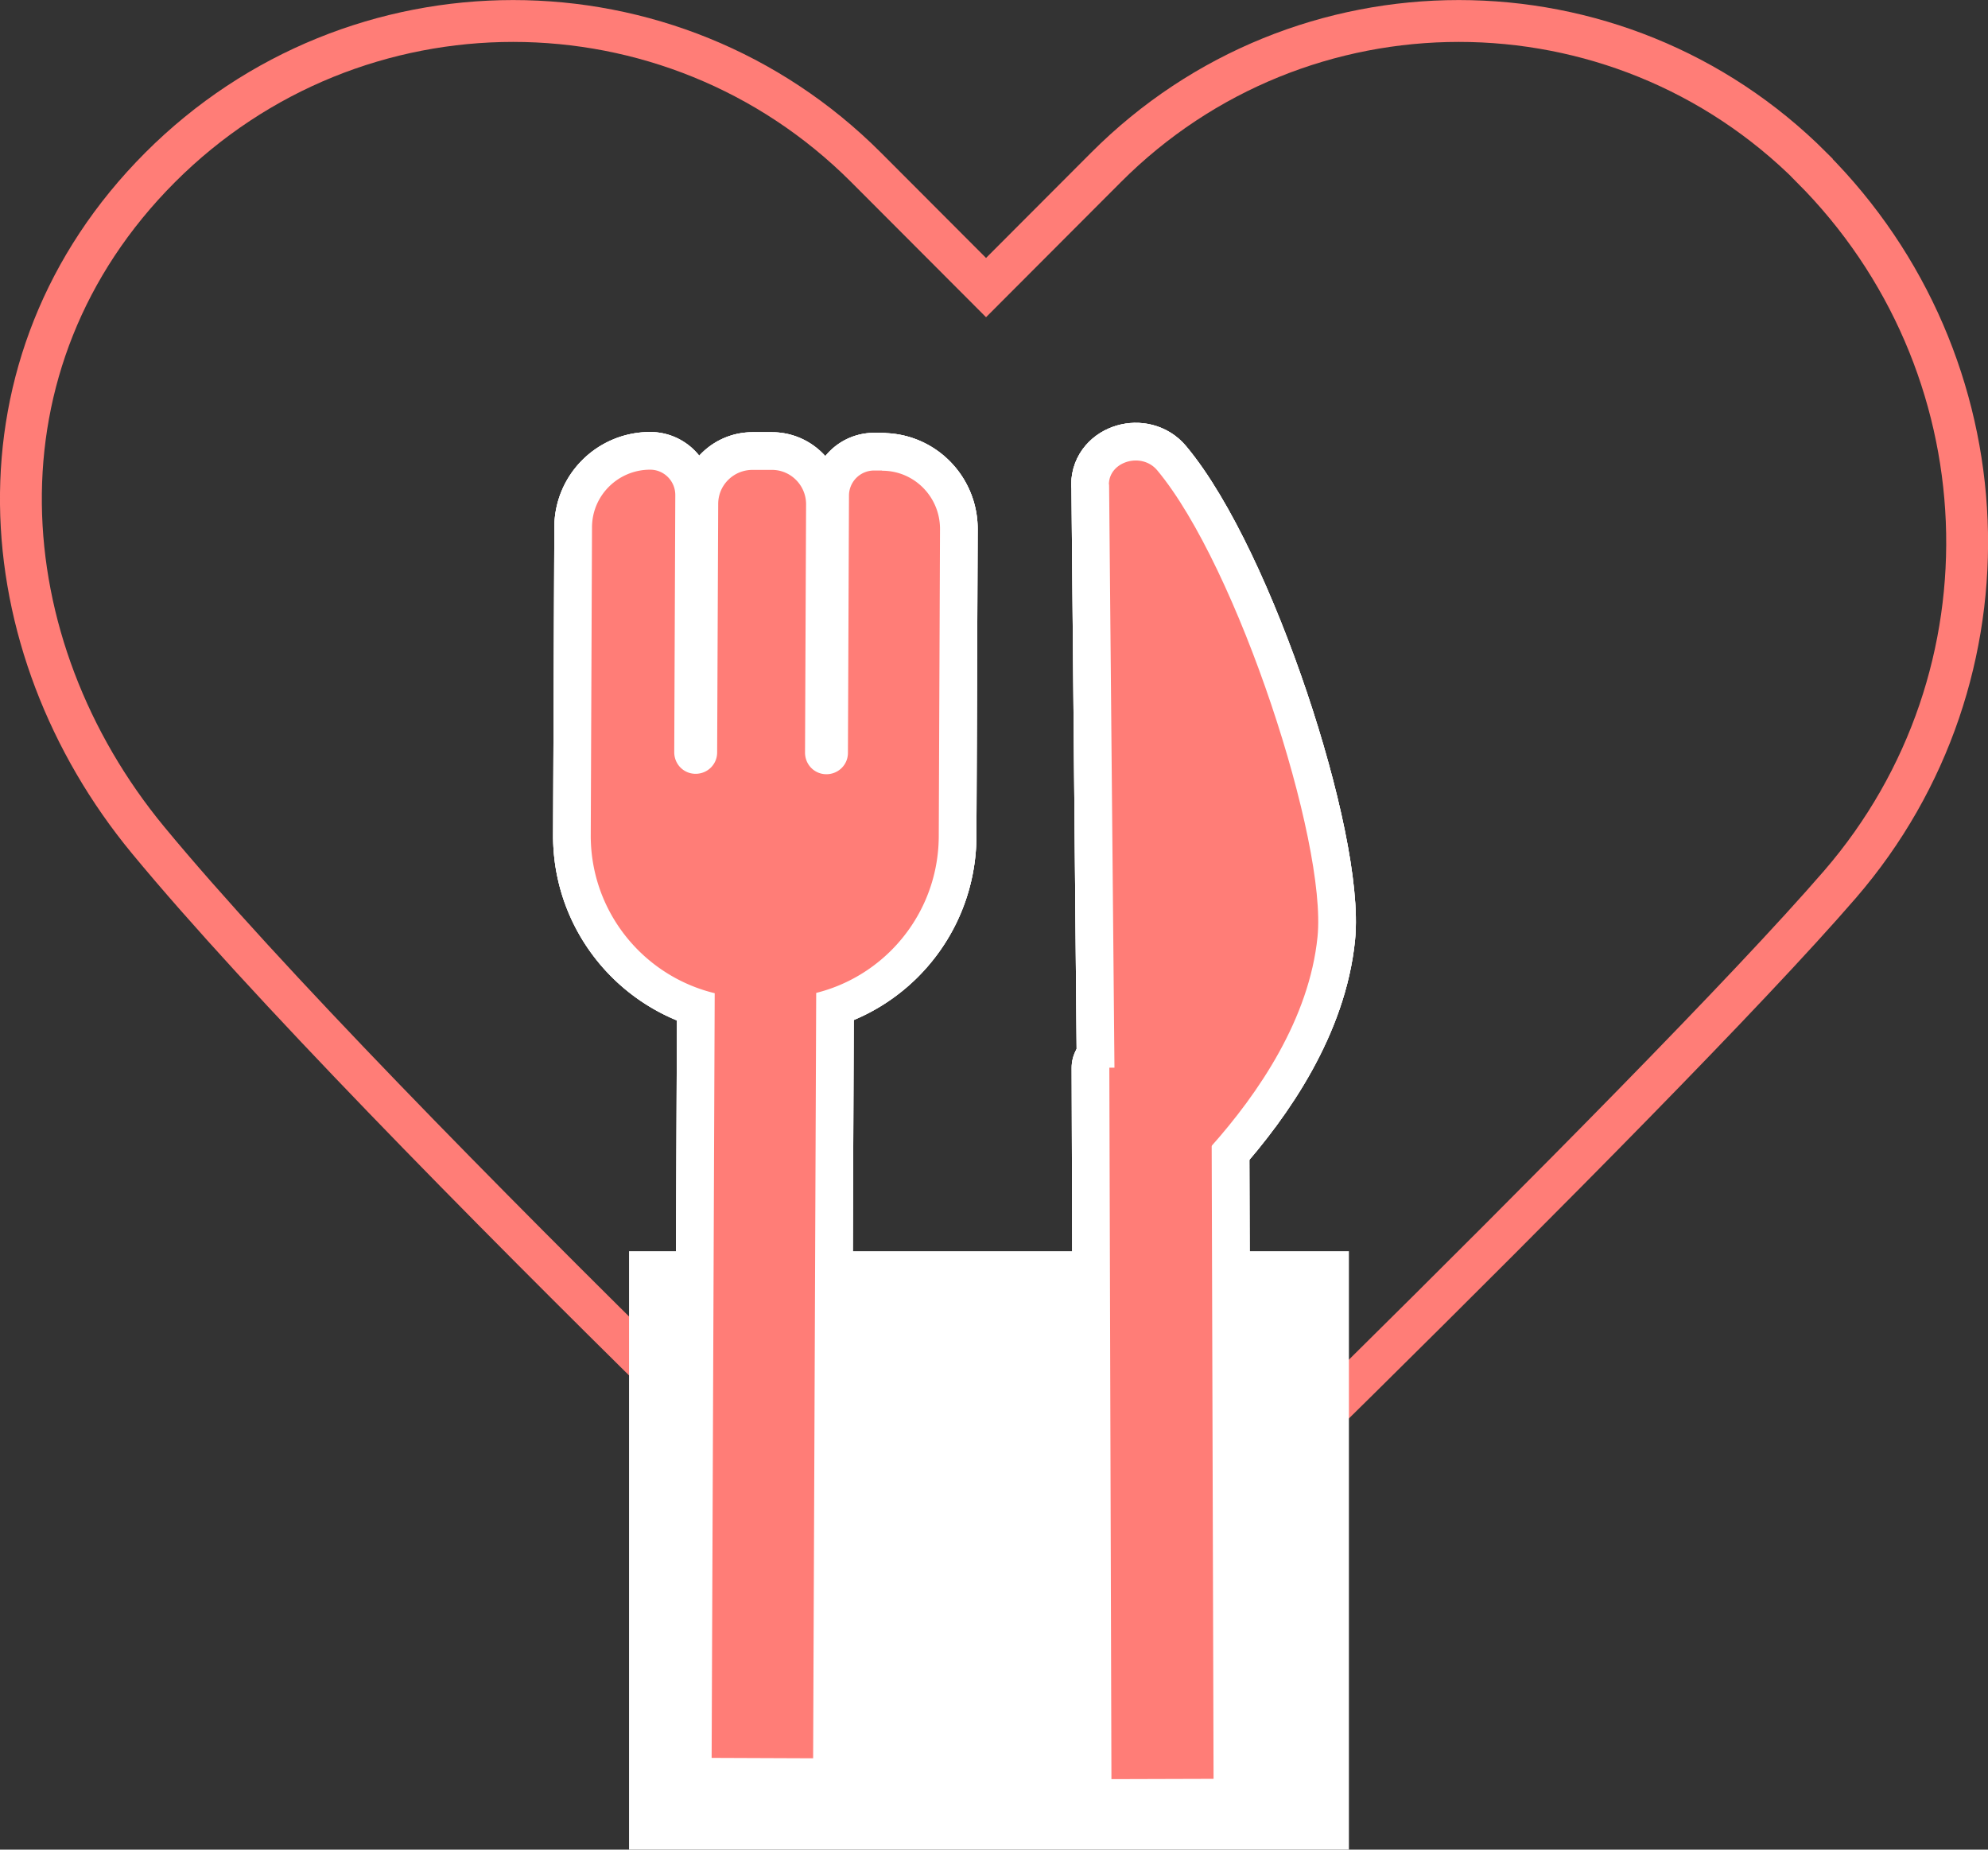 <svg id="_イヤー_2" xmlns="http://www.w3.org/2000/svg" viewBox="0 0 95 88.37"><rect x="0" y="0" width="95" height="88.37" fill="#333333" stroke="none"/><defs><style>.cls-1{stroke:#fff;stroke-linecap:round;stroke-linejoin:round;stroke-width:3.6px;fill:none}.cls-4{fill:#ff7d77}</style></defs><g id="_イコン"><path d="M86.58 8h0c-9.31-9.33-24.42-9.33-33.73 0l-5.73 5.74L41.39 8C32.07-1.33 16.97-1.33 7.65 8h0c-9.31 9.33-8.23 22.86-.58 32.13C18.11 53.5 49.4 83.02 48.33 81.98l.1-.13.08.09S79.16 52.4 87.93 42.25c8.62-9.98 7.97-24.91-1.35-34.24z" stroke="#ff7d77" stroke-miterlimit="10" stroke-width="2" fill="none"/><path fill="#fff" d="M30.06 59.78h34.4v28.59h-34.4z"/><path class="cls-1" transform="rotate(-89.77 36.507 64)" d="M16.51 61.58h39.98v4.85H16.51z"/><path class="cls-1" d="M42.14 22.48h-.36a1.2 1.2 0 00-1.21 1.2l-.05 12.29c0 .57-.46 1.02-1.03 1.02s-1.02-.46-1.02-1.03l.05-11.87c0-.9-.73-1.64-1.63-1.64h-.93c-.9 0-1.64.72-1.64 1.63l-.05 11.87c0 .57-.46 1.02-1.03 1.02s-1.02-.46-1.02-1.03l.05-12.29c0-.67-.54-1.21-1.2-1.21-1.53 0-2.78 1.23-2.78 2.76l-.06 14.69c-.02 4.28 3.44 7.76 7.72 7.78h1.13c4.28.02 7.76-3.43 7.78-7.71l.06-14.69c0-1.53-1.23-2.78-2.76-2.78z"/><path class="cls-1" transform="rotate(-89.77 36.507 64)" d="M16.51 61.58h39.98v4.85H16.51z"/><path class="cls-1" d="M42.14 22.48h-.36a1.2 1.2 0 00-1.21 1.2l-.05 12.29c0 .57-.46 1.02-1.03 1.02s-1.02-.46-1.02-1.03l.05-11.87c0-.9-.73-1.64-1.63-1.64h-.93c-.9 0-1.64.72-1.64 1.63l-.05 11.87c0 .57-.46 1.02-1.03 1.02s-1.02-.46-1.02-1.03l.05-12.29c0-.67-.54-1.21-1.2-1.21-1.53 0-2.78 1.23-2.78 2.76l-.06 14.69c-.02 4.28 3.44 7.76 7.72 7.78h1.13c4.28.02 7.76-3.43 7.78-7.71l.06-14.69c0-1.53-1.23-2.78-2.76-2.78z"/><g><path class="cls-1" transform="rotate(-89.77 36.507 64)" d="M16.51 61.58h39.98v4.85H16.51z"/><path class="cls-1" d="M42.14 22.48h-.36a1.2 1.2 0 00-1.21 1.2l-.05 12.29c0 .57-.46 1.02-1.03 1.02s-1.02-.46-1.02-1.03l.05-11.87c0-.9-.73-1.64-1.63-1.64h-.93c-.9 0-1.64.72-1.64 1.63l-.05 11.87c0 .57-.46 1.02-1.03 1.02s-1.02-.46-1.02-1.03l.05-12.29c0-.67-.54-1.21-1.2-1.21-1.53 0-2.78 1.23-2.78 2.76l-.06 14.69c-.02 4.28 3.44 7.76 7.72 7.78h1.13c4.28.02 7.76-3.43 7.78-7.71l.06-14.69c0-1.53-1.23-2.78-2.76-2.78z"/></g><g><path class="cls-1" transform="rotate(-.17 53.825 67.487)" d="M53.06 51.01h4.88V85h-4.88z"/><path class="cls-1" d="M53 23.15L53.33 59s8.84-6.44 9.63-14.24c.46-4.53-3.82-17.69-7.66-22.29-.74-.89-2.31-.43-2.31.68z"/><path class="cls-1" transform="rotate(-.17 53.825 67.487)" d="M53.06 51.01h4.88V85h-4.88z"/><path class="cls-1" d="M53 23.15L53.33 59s8.84-6.44 9.63-14.24c.46-4.53-3.82-17.69-7.66-22.29-.74-.89-2.31-.43-2.31.68z"/><g><path class="cls-1" transform="rotate(-.17 53.825 67.487)" d="M53.06 51.01h4.88V85h-4.88z"/><path class="cls-1" d="M53 23.15L53.33 59s8.84-6.44 9.63-14.24c.46-4.53-3.82-17.69-7.66-22.29-.74-.89-2.31-.43-2.31.68z"/></g></g><g><path class="cls-4" transform="rotate(-89.77 36.507 64)" d="M16.51 61.58h39.98v4.85H16.51z"/><path class="cls-4" d="M42.14 22.48h-.36a1.2 1.2 0 00-1.21 1.2l-.05 12.29c0 .57-.46 1.02-1.03 1.02s-1.02-.46-1.02-1.03l.05-11.87c0-.9-.73-1.64-1.63-1.64h-.93c-.9 0-1.64.72-1.64 1.63l-.05 11.87c0 .57-.46 1.02-1.03 1.02s-1.02-.46-1.02-1.03l.05-12.29c0-.67-.54-1.21-1.2-1.21-1.53 0-2.78 1.23-2.78 2.76l-.06 14.69c-.02 4.28 3.44 7.76 7.72 7.78h1.13c4.28.02 7.76-3.43 7.78-7.71l.06-14.69c0-1.53-1.23-2.78-2.76-2.78z"/><g><path class="cls-4" transform="rotate(-.17 53.825 67.487)" d="M53.06 51.01h4.88V85h-4.88z"/><path class="cls-4" d="M53 23.15L53.33 59s8.84-6.44 9.63-14.24c.46-4.53-3.82-17.69-7.66-22.29-.74-.89-2.31-.43-2.31.68z"/></g></g></g></svg>